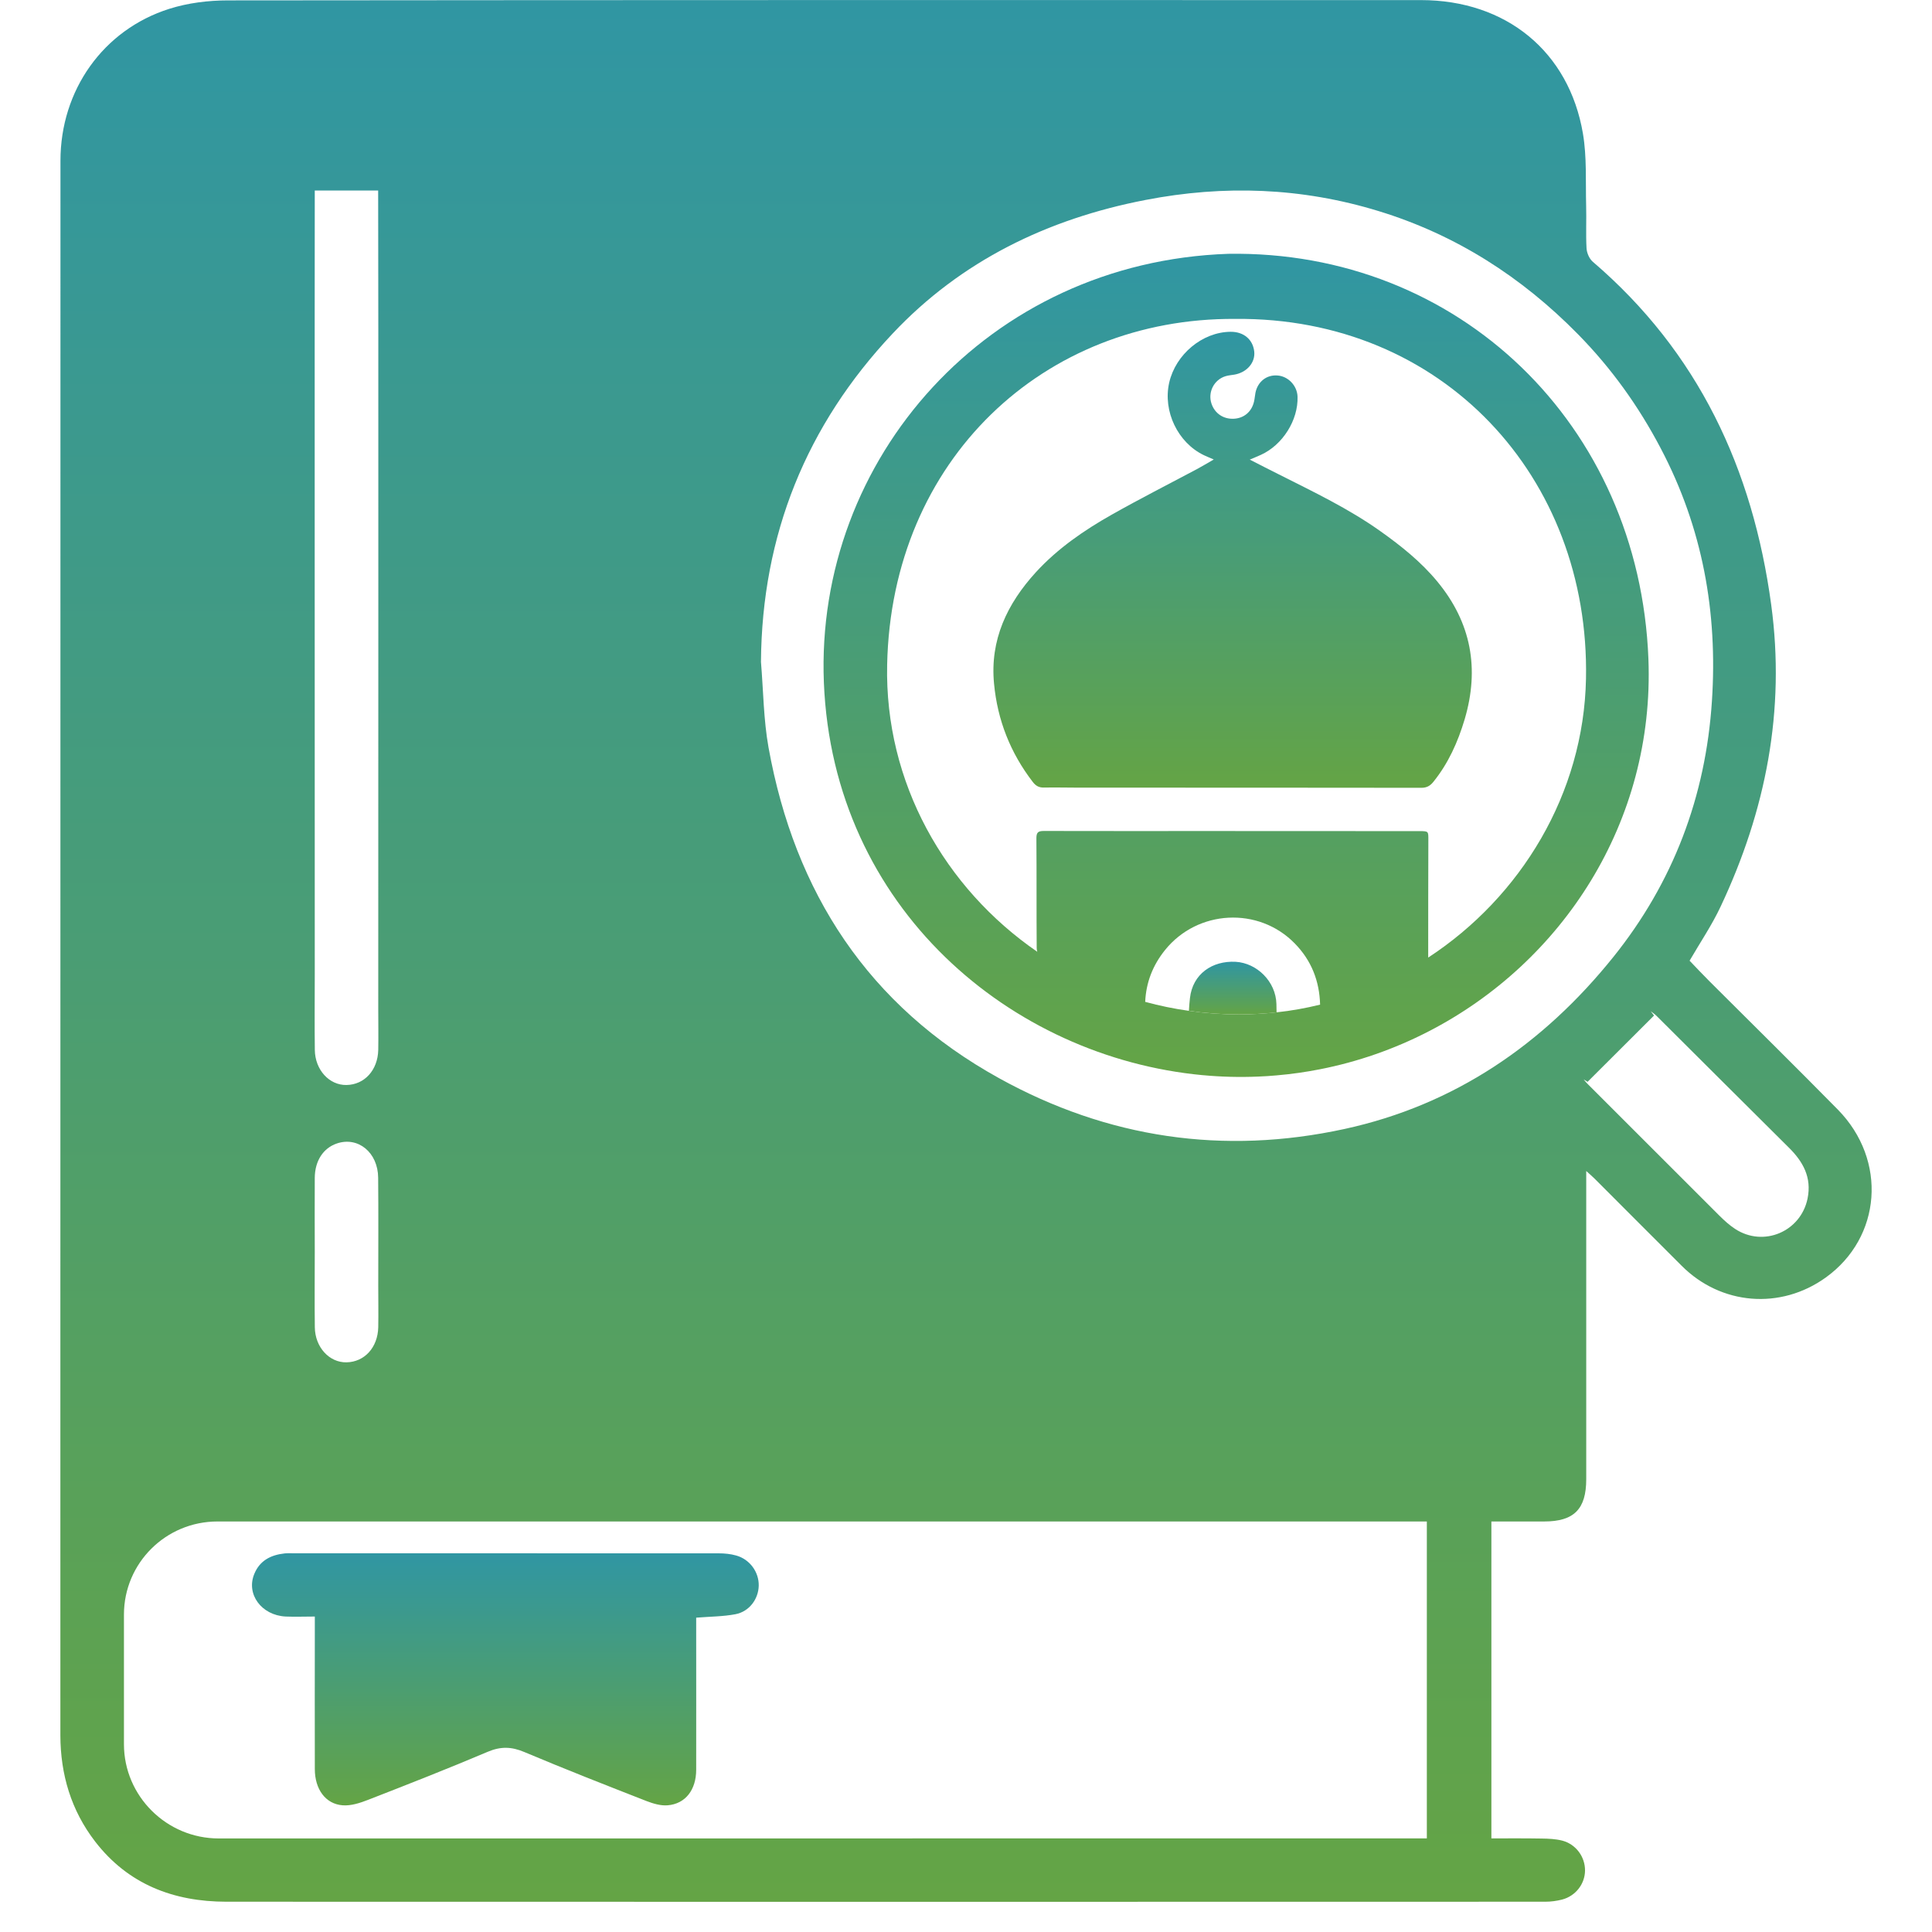 <svg width="64" height="64" viewBox="0 0 64 64" fill="none" xmlns="http://www.w3.org/2000/svg">
<g clip-path="url(#clip0_417_3079)">
<path d="M60.882 36.758C59.484 35.337 58.063 33.938 56.652 32.53C56.414 32.293 56.184 32.048 55.97 31.824C56.33 31.205 56.713 30.639 56.998 30.031C58.494 26.855 59.149 23.54 58.673 20.03C58.063 15.533 56.261 11.665 52.76 8.668C52.646 8.568 52.564 8.376 52.556 8.223C52.53 7.755 52.556 7.283 52.543 6.815C52.522 6.017 52.569 5.206 52.437 4.426C51.975 1.704 49.887 0.003 47.068 0.003C33.896 2.45359e-05 20.724 2.45362e-05 7.552 0.013C6.902 0.013 6.225 0.097 5.609 0.292C3.414 0.987 2.003 2.994 2.003 5.322C2 18.171 2 31.021 2 43.87V57.486C2.003 58.782 2.357 59.972 3.152 61.004C4.246 62.423 5.752 62.995 7.496 62.997C22.063 63.003 36.628 63 51.193 62.997C51.378 62.997 51.568 62.971 51.745 62.926C52.194 62.808 52.501 62.41 52.506 61.968C52.511 61.512 52.207 61.091 51.748 60.972C51.528 60.917 51.296 60.907 51.066 60.904C50.511 60.894 49.959 60.899 49.404 60.899V50.401H51.153C52.141 50.401 52.546 49.992 52.546 49V38.791C52.686 38.917 52.76 38.981 52.831 39.052C53.79 40.01 54.747 40.974 55.709 41.932C57.011 43.236 58.982 43.397 60.481 42.319C62.33 40.99 62.526 38.433 60.882 36.758ZM10.427 6.312H12.527C12.538 7.502 12.53 32.211 12.53 33.401C12.53 33.862 12.538 34.32 12.53 34.781C12.514 35.45 12.075 35.932 11.478 35.942C10.91 35.953 10.437 35.442 10.429 34.781C10.418 33.949 10.427 33.119 10.427 32.287C10.427 31.455 10.421 7.131 10.427 6.312ZM10.427 41.474C10.427 40.655 10.421 39.837 10.427 39.015C10.432 38.452 10.709 38.033 11.156 37.88C11.861 37.638 12.522 38.178 12.527 39.015C12.538 40.208 12.53 41.398 12.53 42.591C12.53 43.049 12.538 43.51 12.53 43.968C12.514 44.637 12.075 45.118 11.478 45.129C10.91 45.14 10.437 44.629 10.429 43.968C10.418 43.136 10.427 42.306 10.427 41.474ZM47.266 60.899H46.865C33.661 60.901 20.454 60.901 7.25 60.901C5.52 60.904 4.106 59.498 4.106 57.779V53.481C4.109 51.778 5.491 50.401 7.205 50.401C20.444 50.401 33.682 50.401 46.917 50.401H47.266V60.899ZM44.542 37.398C40.533 38.27 36.694 37.706 33.098 35.718C28.762 33.322 26.328 29.57 25.459 24.765C25.292 23.835 25.287 22.874 25.208 21.926C25.239 17.724 26.709 14.085 29.573 11.046C31.837 8.642 34.699 7.252 37.941 6.625C40.549 6.119 43.128 6.212 45.673 6.994C48.231 7.778 50.408 9.174 52.276 11.075C53.383 12.202 54.282 13.458 55.016 14.856C56.401 17.489 56.903 20.278 56.71 23.219C56.504 26.387 55.426 29.235 53.441 31.705C51.124 34.589 48.194 36.603 44.542 37.398ZM59.878 39.702C59.654 40.8 58.417 41.327 57.476 40.708C57.286 40.584 57.114 40.426 56.95 40.263C55.495 38.812 54.041 37.356 52.585 35.9C52.54 35.855 52.501 35.805 52.459 35.755C52.503 35.784 52.546 35.81 52.591 35.837C53.325 35.105 54.057 34.373 54.792 33.641C54.755 33.593 54.718 33.546 54.683 33.499C54.747 33.549 54.815 33.593 54.874 33.651C56.332 35.102 57.788 36.558 59.249 38.007C59.728 38.478 60.021 39.002 59.878 39.702Z" fill="url(#paint0_linear_417_3079)"/>
<path d="M23.062 53.587C23.062 53.703 23.062 53.818 23.062 53.937C23.062 55.501 23.065 57.062 23.062 58.626C23.062 59.293 22.703 59.756 22.116 59.803C21.889 59.822 21.641 59.748 21.421 59.664C20.066 59.135 18.71 58.603 17.371 58.039C16.948 57.86 16.591 57.847 16.16 58.029C14.852 58.584 13.526 59.103 12.202 59.619C11.933 59.724 11.629 59.825 11.351 59.803C10.783 59.761 10.429 59.269 10.429 58.603C10.424 57.049 10.429 55.498 10.429 53.945C10.429 53.826 10.429 53.708 10.429 53.55C10.091 53.55 9.777 53.563 9.462 53.55C8.659 53.508 8.146 52.807 8.424 52.138C8.606 51.693 8.973 51.509 9.428 51.459C9.526 51.449 9.626 51.454 9.724 51.454C14.417 51.454 19.109 51.454 23.802 51.456C23.998 51.456 24.199 51.475 24.386 51.528C24.841 51.654 25.145 52.081 25.134 52.531C25.123 52.973 24.82 53.386 24.362 53.473C23.958 53.55 23.538 53.55 23.068 53.587H23.062Z" fill="url(#paint1_linear_417_3079)"/>
<path d="M40.203 15.219C40.076 15.164 39.978 15.125 39.883 15.08C39.017 14.666 38.517 13.624 38.731 12.676C38.945 11.738 39.828 11.001 40.758 10.991C41.194 10.985 41.503 11.241 41.548 11.644C41.588 12.01 41.305 12.339 40.89 12.41C40.792 12.426 40.689 12.434 40.594 12.463C40.214 12.581 40.005 12.994 40.132 13.371C40.24 13.695 40.528 13.89 40.874 13.871C41.207 13.855 41.461 13.642 41.54 13.308C41.564 13.21 41.569 13.11 41.588 13.013C41.662 12.642 41.96 12.407 42.325 12.439C42.679 12.468 42.972 12.781 42.983 13.142C43.007 13.919 42.489 14.74 41.77 15.067C41.662 15.117 41.548 15.162 41.4 15.225C41.741 15.399 42.05 15.559 42.362 15.714C43.511 16.294 44.674 16.847 45.728 17.597C46.418 18.087 47.076 18.613 47.617 19.269C48.738 20.628 49.015 22.15 48.519 23.827C48.294 24.58 47.98 25.283 47.483 25.899C47.374 26.034 47.261 26.097 47.084 26.097C43.303 26.092 39.519 26.092 35.737 26.092C35.352 26.092 34.963 26.081 34.578 26.089C34.416 26.092 34.311 26.031 34.215 25.907C33.473 24.944 33.042 23.856 32.929 22.647C32.789 21.197 33.362 20.001 34.313 18.958C35.035 18.169 35.909 17.568 36.831 17.047C37.759 16.523 38.708 16.041 39.648 15.541C39.828 15.443 40.005 15.338 40.206 15.222L40.203 15.219Z" fill="url(#paint2_linear_417_3079)"/>
<path d="M54.606 21.829C54.305 14.056 48.307 8.286 40.689 8.408C32.725 8.679 26.994 15.201 27.292 22.611C27.596 30.089 33.499 35.023 39.836 35.616H39.841C40.449 35.673 41.064 35.689 41.677 35.663C41.883 35.655 42.09 35.642 42.293 35.623C42.779 35.581 43.258 35.513 43.725 35.421C44.988 35.173 46.191 34.749 47.308 34.175C51.753 31.892 54.815 27.232 54.606 21.829ZM42.288 33.535C41.876 33.58 41.458 33.604 41.035 33.604C40.475 33.604 39.923 33.564 39.384 33.485C38.892 33.417 38.409 33.317 37.936 33.188C37.965 32.548 38.184 31.979 38.596 31.468C39.672 30.136 41.685 30.026 42.885 31.247C43.445 31.816 43.709 32.501 43.73 33.28C43.26 33.396 42.777 33.483 42.288 33.535ZM47.311 31.721C47.311 30.426 47.311 29.13 47.316 27.835C47.316 27.537 47.327 27.532 47.02 27.532C44.687 27.529 42.351 27.529 40.015 27.529C38.203 27.529 36.393 27.532 34.58 27.527C34.398 27.527 34.332 27.566 34.332 27.764C34.342 28.975 34.332 30.189 34.342 31.403C34.342 31.445 34.35 31.487 34.361 31.529C31.298 29.422 29.303 25.926 29.388 22.018C29.53 15.222 34.583 10.525 40.914 10.564C47.789 10.496 52.67 15.807 52.538 22.484C52.464 26.292 50.384 29.712 47.311 31.721Z" fill="url(#paint3_linear_417_3079)"/>
<path d="M42.288 33.535C41.876 33.58 41.459 33.604 41.036 33.604C40.476 33.604 39.923 33.564 39.384 33.485C39.392 33.343 39.403 33.201 39.419 33.061C39.508 32.269 40.151 31.819 40.935 31.861C41.638 31.903 42.264 32.514 42.283 33.259C42.286 33.351 42.288 33.443 42.288 33.535Z" fill="url(#paint4_linear_417_3079)"/>
</g>
<defs>
<linearGradient id="paint0_linear_417_3079" x1="32.001" y1="0.001" x2="32.001" y2="63" gradientUnits="userSpaceOnUse">
<stop stop-color="#3096A3"/>
<stop offset="1" stop-color="#64A445"/>
</linearGradient>
<linearGradient id="paint1_linear_417_3079" x1="16.741" y1="51.453" x2="16.741" y2="59.806" gradientUnits="userSpaceOnUse">
<stop stop-color="#3096A3"/>
<stop offset="1" stop-color="#64A445"/>
</linearGradient>
<linearGradient id="paint2_linear_417_3079" x1="40.832" y1="10.991" x2="40.832" y2="26.097" gradientUnits="userSpaceOnUse">
<stop stop-color="#3096A3"/>
<stop offset="1" stop-color="#64A445"/>
</linearGradient>
<linearGradient id="paint3_linear_417_3079" x1="40.949" y1="8.406" x2="40.949" y2="35.675" gradientUnits="userSpaceOnUse">
<stop stop-color="#3096A3"/>
<stop offset="1" stop-color="#64A445"/>
</linearGradient>
<linearGradient id="paint4_linear_417_3079" x1="40.836" y1="31.858" x2="40.836" y2="33.604" gradientUnits="userSpaceOnUse">
<stop stop-color="#3096A3"/>
<stop offset="1" stop-color="#64A445"/>
</linearGradient>
<clipPath id="clip0_417_3079">
<rect width="60" height="63" fill="white" transform="translate(2)"/>
</clipPath>
</defs>
</svg>
